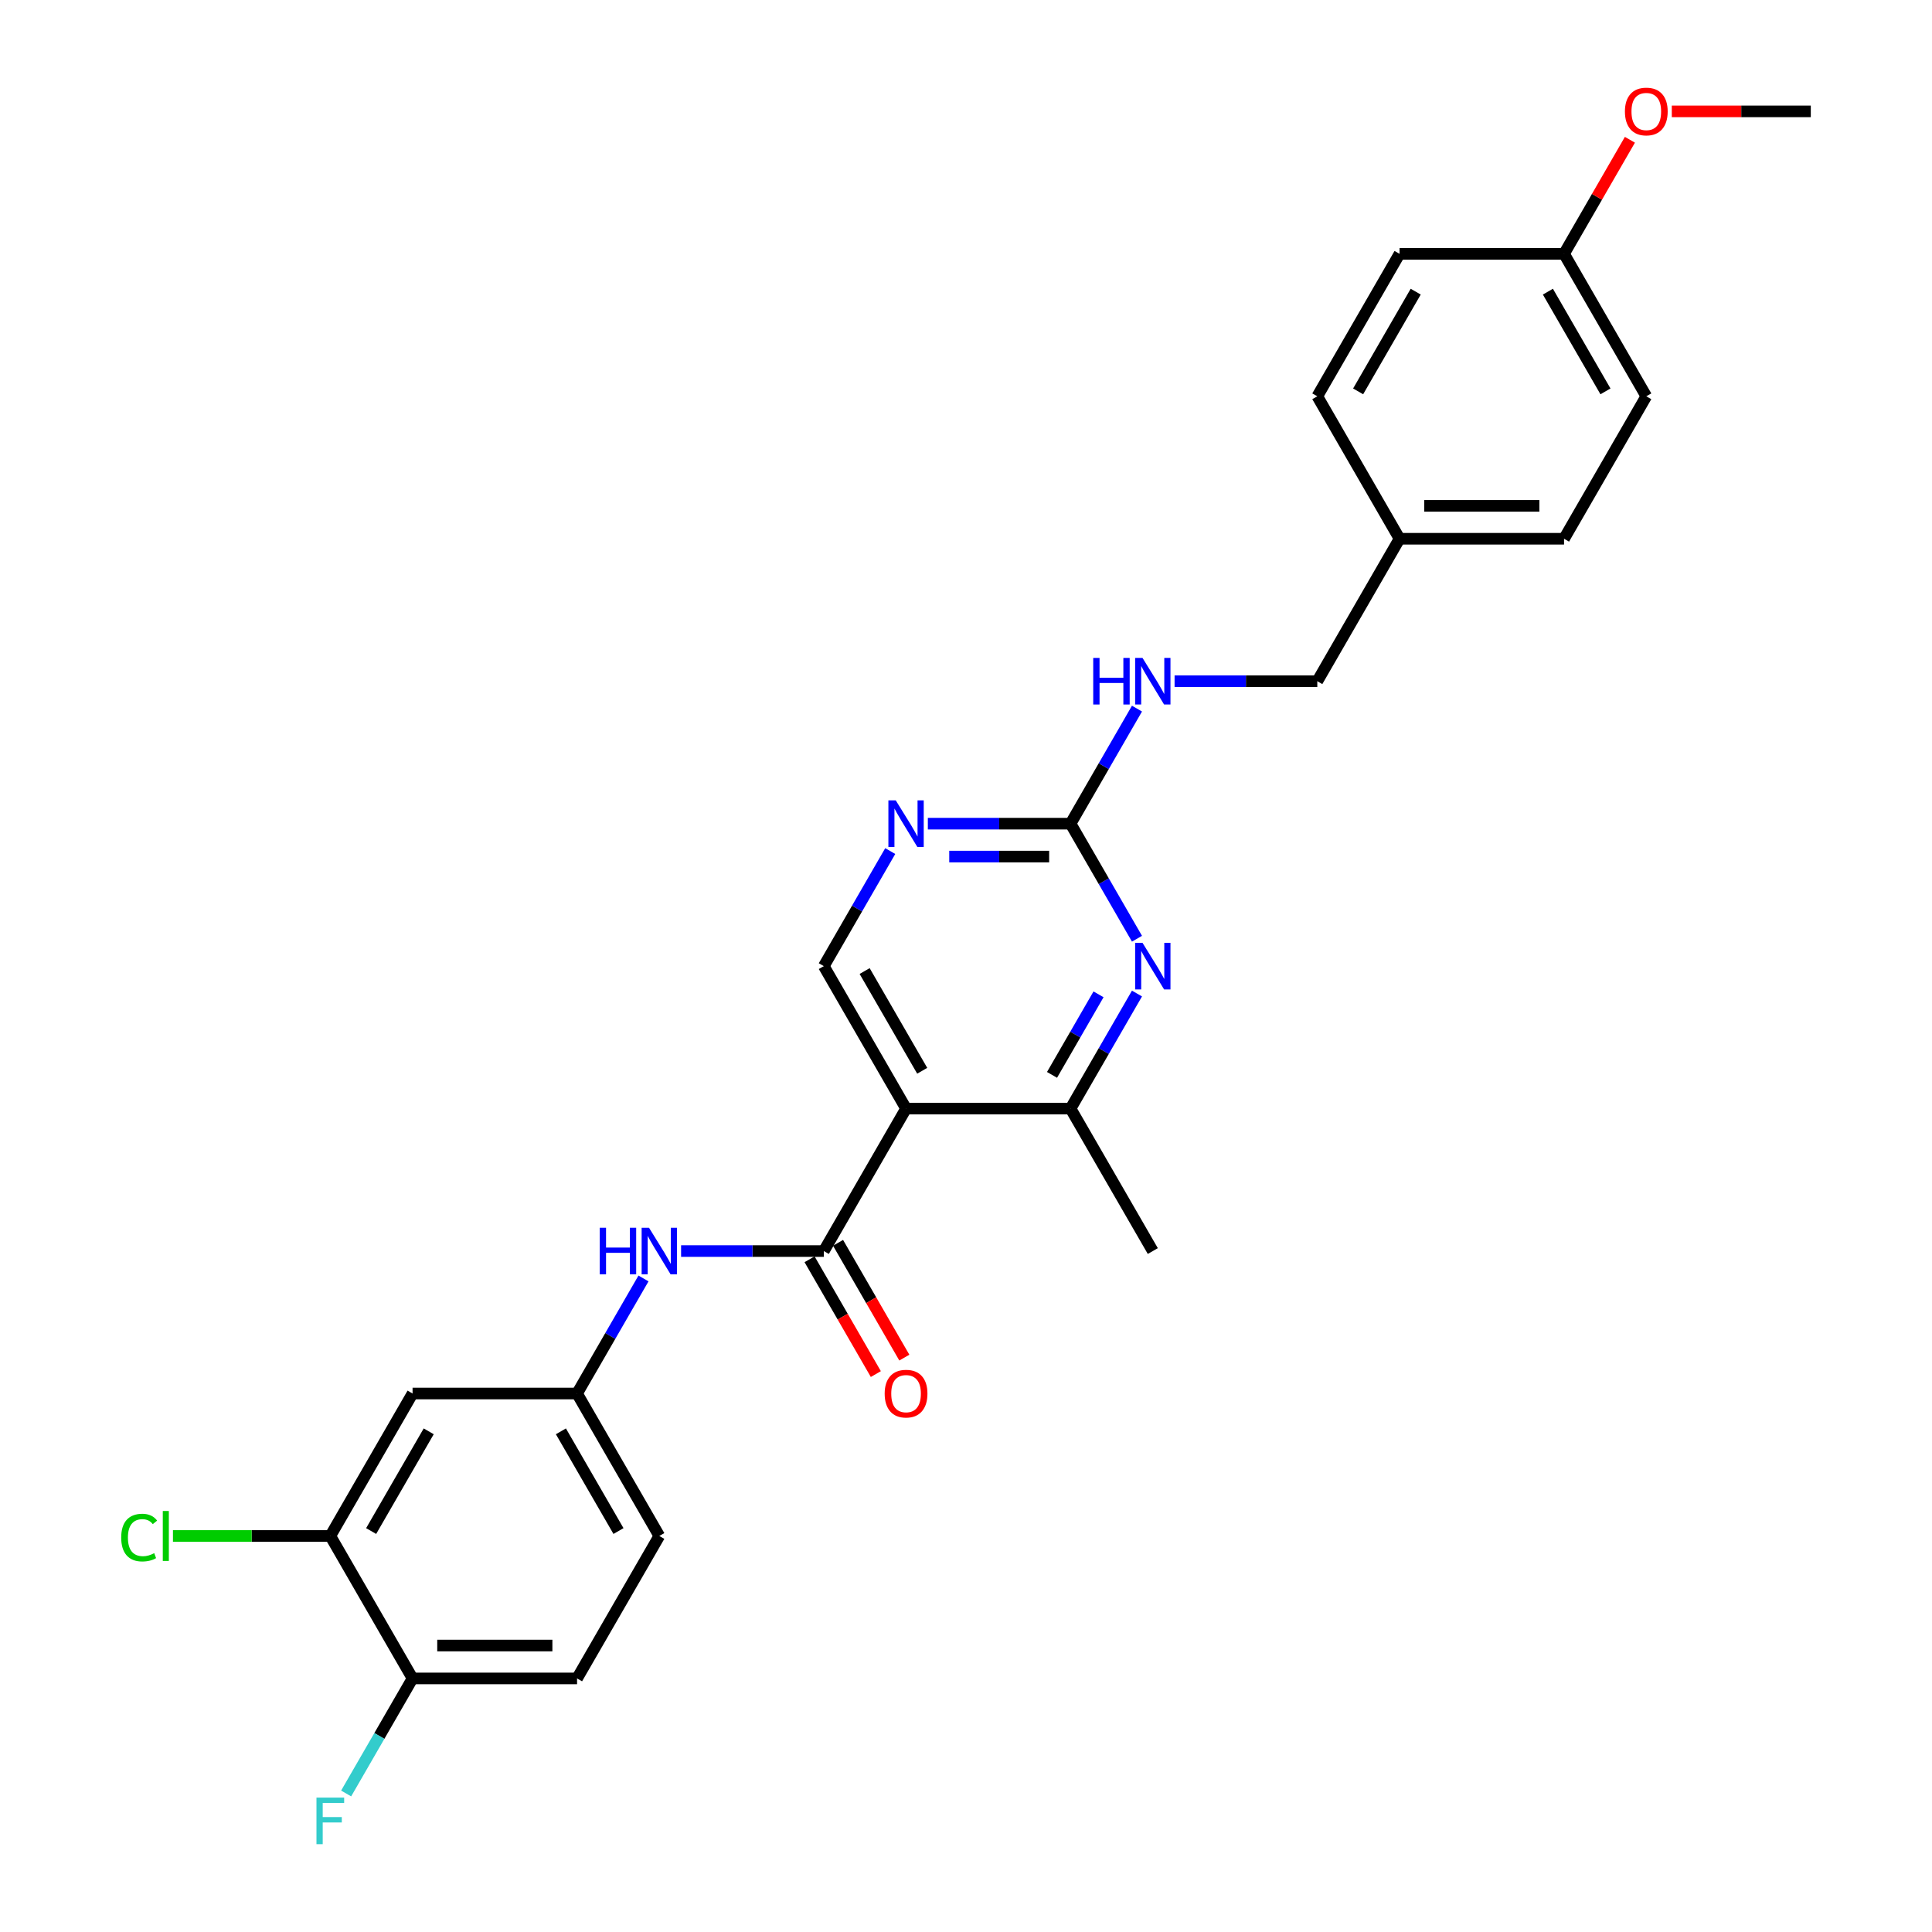 <?xml version='1.0' encoding='iso-8859-1'?>
<svg version='1.1' baseProfile='full'
              xmlns='http://www.w3.org/2000/svg'
                      xmlns:rdkit='http://www.rdkit.org/xml'
                      xmlns:xlink='http://www.w3.org/1999/xlink'
                  xml:space='preserve'
width='1000px' height='1000px' viewBox='0 0 1000 1000'>
<!-- END OF HEADER -->
<rect style='opacity:1.0;fill:#FFFFFF;stroke:none' width='1000' height='1000' x='0' y='0'> </rect>
<path class='bond-0' d='M 468.974,573.805 L 426.402,647.542' style='fill:none;fill-rule:evenodd;stroke:#000000;stroke-width:6px;stroke-linecap:butt;stroke-linejoin:miter;stroke-opacity:1' />
<path class='bond-3' d='M 468.974,573.805 L 554.117,573.805' style='fill:none;fill-rule:evenodd;stroke:#000000;stroke-width:6px;stroke-linecap:butt;stroke-linejoin:miter;stroke-opacity:1' />
<path class='bond-6' d='M 468.974,573.805 L 426.402,500.068' style='fill:none;fill-rule:evenodd;stroke:#000000;stroke-width:6px;stroke-linecap:butt;stroke-linejoin:miter;stroke-opacity:1' />
<path class='bond-6' d='M 477.335,554.23 L 447.535,502.614' style='fill:none;fill-rule:evenodd;stroke:#000000;stroke-width:6px;stroke-linecap:butt;stroke-linejoin:miter;stroke-opacity:1' />
<path class='bond-5' d='M 426.402,647.542 L 389.466,647.542' style='fill:none;fill-rule:evenodd;stroke:#000000;stroke-width:6px;stroke-linecap:butt;stroke-linejoin:miter;stroke-opacity:1' />
<path class='bond-5' d='M 389.466,647.542 L 352.531,647.542' style='fill:none;fill-rule:evenodd;stroke:#0000FF;stroke-width:6px;stroke-linecap:butt;stroke-linejoin:miter;stroke-opacity:1' />
<path class='bond-11' d='M 419.028,651.799 L 436.18,681.507' style='fill:none;fill-rule:evenodd;stroke:#000000;stroke-width:6px;stroke-linecap:butt;stroke-linejoin:miter;stroke-opacity:1' />
<path class='bond-11' d='M 436.18,681.507 L 453.332,711.215' style='fill:none;fill-rule:evenodd;stroke:#FF0000;stroke-width:6px;stroke-linecap:butt;stroke-linejoin:miter;stroke-opacity:1' />
<path class='bond-11' d='M 433.775,643.285 L 450.927,672.992' style='fill:none;fill-rule:evenodd;stroke:#000000;stroke-width:6px;stroke-linecap:butt;stroke-linejoin:miter;stroke-opacity:1' />
<path class='bond-11' d='M 450.927,672.992 L 468.079,702.7' style='fill:none;fill-rule:evenodd;stroke:#FF0000;stroke-width:6px;stroke-linecap:butt;stroke-linejoin:miter;stroke-opacity:1' />
<path class='bond-1' d='M 588.5,514.253 L 571.309,544.029' style='fill:none;fill-rule:evenodd;stroke:#0000FF;stroke-width:6px;stroke-linecap:butt;stroke-linejoin:miter;stroke-opacity:1' />
<path class='bond-1' d='M 571.309,544.029 L 554.117,573.805' style='fill:none;fill-rule:evenodd;stroke:#000000;stroke-width:6px;stroke-linecap:butt;stroke-linejoin:miter;stroke-opacity:1' />
<path class='bond-1' d='M 568.595,514.671 L 556.561,535.515' style='fill:none;fill-rule:evenodd;stroke:#0000FF;stroke-width:6px;stroke-linecap:butt;stroke-linejoin:miter;stroke-opacity:1' />
<path class='bond-1' d='M 556.561,535.515 L 544.527,556.358' style='fill:none;fill-rule:evenodd;stroke:#000000;stroke-width:6px;stroke-linecap:butt;stroke-linejoin:miter;stroke-opacity:1' />
<path class='bond-27' d='M 588.5,485.883 L 571.309,456.107' style='fill:none;fill-rule:evenodd;stroke:#0000FF;stroke-width:6px;stroke-linecap:butt;stroke-linejoin:miter;stroke-opacity:1' />
<path class='bond-27' d='M 571.309,456.107 L 554.117,426.331' style='fill:none;fill-rule:evenodd;stroke:#000000;stroke-width:6px;stroke-linecap:butt;stroke-linejoin:miter;stroke-opacity:1' />
<path class='bond-2' d='M 554.117,426.331 L 517.182,426.331' style='fill:none;fill-rule:evenodd;stroke:#000000;stroke-width:6px;stroke-linecap:butt;stroke-linejoin:miter;stroke-opacity:1' />
<path class='bond-2' d='M 517.182,426.331 L 480.247,426.331' style='fill:none;fill-rule:evenodd;stroke:#0000FF;stroke-width:6px;stroke-linecap:butt;stroke-linejoin:miter;stroke-opacity:1' />
<path class='bond-2' d='M 543.037,443.36 L 517.182,443.36' style='fill:none;fill-rule:evenodd;stroke:#000000;stroke-width:6px;stroke-linecap:butt;stroke-linejoin:miter;stroke-opacity:1' />
<path class='bond-2' d='M 517.182,443.36 L 491.327,443.36' style='fill:none;fill-rule:evenodd;stroke:#0000FF;stroke-width:6px;stroke-linecap:butt;stroke-linejoin:miter;stroke-opacity:1' />
<path class='bond-10' d='M 554.117,426.331 L 571.309,396.555' style='fill:none;fill-rule:evenodd;stroke:#000000;stroke-width:6px;stroke-linecap:butt;stroke-linejoin:miter;stroke-opacity:1' />
<path class='bond-10' d='M 571.309,396.555 L 588.5,366.779' style='fill:none;fill-rule:evenodd;stroke:#0000FF;stroke-width:6px;stroke-linecap:butt;stroke-linejoin:miter;stroke-opacity:1' />
<path class='bond-25' d='M 554.117,573.805 L 596.689,647.542' style='fill:none;fill-rule:evenodd;stroke:#000000;stroke-width:6px;stroke-linecap:butt;stroke-linejoin:miter;stroke-opacity:1' />
<path class='bond-4' d='M 460.784,440.516 L 443.593,470.292' style='fill:none;fill-rule:evenodd;stroke:#0000FF;stroke-width:6px;stroke-linecap:butt;stroke-linejoin:miter;stroke-opacity:1' />
<path class='bond-4' d='M 443.593,470.292 L 426.402,500.068' style='fill:none;fill-rule:evenodd;stroke:#000000;stroke-width:6px;stroke-linecap:butt;stroke-linejoin:miter;stroke-opacity:1' />
<path class='bond-9' d='M 333.068,661.727 L 315.877,691.503' style='fill:none;fill-rule:evenodd;stroke:#0000FF;stroke-width:6px;stroke-linecap:butt;stroke-linejoin:miter;stroke-opacity:1' />
<path class='bond-9' d='M 315.877,691.503 L 298.686,721.279' style='fill:none;fill-rule:evenodd;stroke:#000000;stroke-width:6px;stroke-linecap:butt;stroke-linejoin:miter;stroke-opacity:1' />
<path class='bond-7' d='M 170.97,795.015 L 213.542,721.279' style='fill:none;fill-rule:evenodd;stroke:#000000;stroke-width:6px;stroke-linecap:butt;stroke-linejoin:miter;stroke-opacity:1' />
<path class='bond-7' d='M 192.103,792.469 L 221.903,740.854' style='fill:none;fill-rule:evenodd;stroke:#000000;stroke-width:6px;stroke-linecap:butt;stroke-linejoin:miter;stroke-opacity:1' />
<path class='bond-14' d='M 170.97,795.015 L 130.245,795.015' style='fill:none;fill-rule:evenodd;stroke:#000000;stroke-width:6px;stroke-linecap:butt;stroke-linejoin:miter;stroke-opacity:1' />
<path class='bond-14' d='M 130.245,795.015 L 89.521,795.015' style='fill:none;fill-rule:evenodd;stroke:#00CC00;stroke-width:6px;stroke-linecap:butt;stroke-linejoin:miter;stroke-opacity:1' />
<path class='bond-28' d='M 170.97,795.015 L 213.542,868.752' style='fill:none;fill-rule:evenodd;stroke:#000000;stroke-width:6px;stroke-linecap:butt;stroke-linejoin:miter;stroke-opacity:1' />
<path class='bond-8' d='M 213.542,721.279 L 298.686,721.279' style='fill:none;fill-rule:evenodd;stroke:#000000;stroke-width:6px;stroke-linecap:butt;stroke-linejoin:miter;stroke-opacity:1' />
<path class='bond-15' d='M 298.686,721.279 L 341.258,795.015' style='fill:none;fill-rule:evenodd;stroke:#000000;stroke-width:6px;stroke-linecap:butt;stroke-linejoin:miter;stroke-opacity:1' />
<path class='bond-15' d='M 290.324,740.854 L 320.124,792.469' style='fill:none;fill-rule:evenodd;stroke:#000000;stroke-width:6px;stroke-linecap:butt;stroke-linejoin:miter;stroke-opacity:1' />
<path class='bond-16' d='M 607.963,352.594 L 644.898,352.594' style='fill:none;fill-rule:evenodd;stroke:#0000FF;stroke-width:6px;stroke-linecap:butt;stroke-linejoin:miter;stroke-opacity:1' />
<path class='bond-16' d='M 644.898,352.594 L 681.833,352.594' style='fill:none;fill-rule:evenodd;stroke:#000000;stroke-width:6px;stroke-linecap:butt;stroke-linejoin:miter;stroke-opacity:1' />
<path class='bond-12' d='M 213.542,868.752 L 298.686,868.752' style='fill:none;fill-rule:evenodd;stroke:#000000;stroke-width:6px;stroke-linecap:butt;stroke-linejoin:miter;stroke-opacity:1' />
<path class='bond-12' d='M 226.313,851.723 L 285.914,851.723' style='fill:none;fill-rule:evenodd;stroke:#000000;stroke-width:6px;stroke-linecap:butt;stroke-linejoin:miter;stroke-opacity:1' />
<path class='bond-17' d='M 213.542,868.752 L 196.351,898.528' style='fill:none;fill-rule:evenodd;stroke:#000000;stroke-width:6px;stroke-linecap:butt;stroke-linejoin:miter;stroke-opacity:1' />
<path class='bond-17' d='M 196.351,898.528 L 179.159,928.304' style='fill:none;fill-rule:evenodd;stroke:#33CCCC;stroke-width:6px;stroke-linecap:butt;stroke-linejoin:miter;stroke-opacity:1' />
<path class='bond-13' d='M 298.686,868.752 L 341.258,795.015' style='fill:none;fill-rule:evenodd;stroke:#000000;stroke-width:6px;stroke-linecap:butt;stroke-linejoin:miter;stroke-opacity:1' />
<path class='bond-18' d='M 681.833,352.594 L 724.405,278.858' style='fill:none;fill-rule:evenodd;stroke:#000000;stroke-width:6px;stroke-linecap:butt;stroke-linejoin:miter;stroke-opacity:1' />
<path class='bond-20' d='M 724.405,278.858 L 681.833,205.121' style='fill:none;fill-rule:evenodd;stroke:#000000;stroke-width:6px;stroke-linecap:butt;stroke-linejoin:miter;stroke-opacity:1' />
<path class='bond-21' d='M 724.405,278.858 L 809.549,278.858' style='fill:none;fill-rule:evenodd;stroke:#000000;stroke-width:6px;stroke-linecap:butt;stroke-linejoin:miter;stroke-opacity:1' />
<path class='bond-21' d='M 737.177,261.829 L 796.778,261.829' style='fill:none;fill-rule:evenodd;stroke:#000000;stroke-width:6px;stroke-linecap:butt;stroke-linejoin:miter;stroke-opacity:1' />
<path class='bond-19' d='M 809.549,131.384 L 852.121,205.121' style='fill:none;fill-rule:evenodd;stroke:#000000;stroke-width:6px;stroke-linecap:butt;stroke-linejoin:miter;stroke-opacity:1' />
<path class='bond-19' d='M 801.188,150.959 L 830.988,202.575' style='fill:none;fill-rule:evenodd;stroke:#000000;stroke-width:6px;stroke-linecap:butt;stroke-linejoin:miter;stroke-opacity:1' />
<path class='bond-24' d='M 809.549,131.384 L 826.593,101.863' style='fill:none;fill-rule:evenodd;stroke:#000000;stroke-width:6px;stroke-linecap:butt;stroke-linejoin:miter;stroke-opacity:1' />
<path class='bond-24' d='M 826.593,101.863 L 843.637,72.343' style='fill:none;fill-rule:evenodd;stroke:#FF0000;stroke-width:6px;stroke-linecap:butt;stroke-linejoin:miter;stroke-opacity:1' />
<path class='bond-29' d='M 809.549,131.384 L 724.405,131.384' style='fill:none;fill-rule:evenodd;stroke:#000000;stroke-width:6px;stroke-linecap:butt;stroke-linejoin:miter;stroke-opacity:1' />
<path class='bond-23' d='M 681.833,205.121 L 724.405,131.384' style='fill:none;fill-rule:evenodd;stroke:#000000;stroke-width:6px;stroke-linecap:butt;stroke-linejoin:miter;stroke-opacity:1' />
<path class='bond-23' d='M 702.967,202.575 L 732.767,150.959' style='fill:none;fill-rule:evenodd;stroke:#000000;stroke-width:6px;stroke-linecap:butt;stroke-linejoin:miter;stroke-opacity:1' />
<path class='bond-22' d='M 809.549,278.858 L 852.121,205.121' style='fill:none;fill-rule:evenodd;stroke:#000000;stroke-width:6px;stroke-linecap:butt;stroke-linejoin:miter;stroke-opacity:1' />
<path class='bond-26' d='M 865.319,57.647 L 901.292,57.647' style='fill:none;fill-rule:evenodd;stroke:#FF0000;stroke-width:6px;stroke-linecap:butt;stroke-linejoin:miter;stroke-opacity:1' />
<path class='bond-26' d='M 901.292,57.647 L 937.265,57.647' style='fill:none;fill-rule:evenodd;stroke:#000000;stroke-width:6px;stroke-linecap:butt;stroke-linejoin:miter;stroke-opacity:1' />
<path  class='atom-2' d='M 591.359 488.012
L 599.261 500.783
Q 600.044 502.043, 601.304 504.325
Q 602.564 506.607, 602.633 506.743
L 602.633 488.012
L 605.834 488.012
L 605.834 512.124
L 602.53 512.124
L 594.05 498.161
Q 593.062 496.526, 592.007 494.653
Q 590.985 492.78, 590.678 492.201
L 590.678 512.124
L 587.545 512.124
L 587.545 488.012
L 591.359 488.012
' fill='#0000FF'/>
<path  class='atom-5' d='M 463.644 414.275
L 471.545 427.046
Q 472.328 428.307, 473.588 430.588
Q 474.848 432.87, 474.917 433.007
L 474.917 414.275
L 478.118 414.275
L 478.118 438.388
L 474.814 438.388
L 466.334 424.424
Q 465.346 422.789, 464.291 420.916
Q 463.269 419.043, 462.962 418.464
L 462.962 438.388
L 459.829 438.388
L 459.829 414.275
L 463.644 414.275
' fill='#0000FF'/>
<path  class='atom-6' d='M 310.418 635.485
L 313.688 635.485
L 313.688 645.737
L 326.017 645.737
L 326.017 635.485
L 329.286 635.485
L 329.286 659.598
L 326.017 659.598
L 326.017 648.461
L 313.688 648.461
L 313.688 659.598
L 310.418 659.598
L 310.418 635.485
' fill='#0000FF'/>
<path  class='atom-6' d='M 335.928 635.485
L 343.829 648.257
Q 344.612 649.517, 345.872 651.799
Q 347.133 654.081, 347.201 654.217
L 347.201 635.485
L 350.402 635.485
L 350.402 659.598
L 347.098 659.598
L 338.618 645.635
Q 337.63 644, 336.575 642.127
Q 335.553 640.253, 335.246 639.674
L 335.246 659.598
L 332.113 659.598
L 332.113 635.485
L 335.928 635.485
' fill='#0000FF'/>
<path  class='atom-11' d='M 565.85 340.538
L 569.12 340.538
L 569.12 350.789
L 581.449 350.789
L 581.449 340.538
L 584.718 340.538
L 584.718 364.651
L 581.449 364.651
L 581.449 353.514
L 569.12 353.514
L 569.12 364.651
L 565.85 364.651
L 565.85 340.538
' fill='#0000FF'/>
<path  class='atom-11' d='M 591.359 340.538
L 599.261 353.31
Q 600.044 354.57, 601.304 356.852
Q 602.564 359.134, 602.633 359.27
L 602.633 340.538
L 605.834 340.538
L 605.834 364.651
L 602.53 364.651
L 594.05 350.687
Q 593.062 349.052, 592.007 347.179
Q 590.985 345.306, 590.678 344.727
L 590.678 364.651
L 587.545 364.651
L 587.545 340.538
L 591.359 340.538
' fill='#0000FF'/>
<path  class='atom-12' d='M 457.905 721.347
Q 457.905 715.557, 460.766 712.321
Q 463.627 709.086, 468.974 709.086
Q 474.321 709.086, 477.181 712.321
Q 480.042 715.557, 480.042 721.347
Q 480.042 727.205, 477.147 730.542
Q 474.252 733.846, 468.974 733.846
Q 463.661 733.846, 460.766 730.542
Q 457.905 727.239, 457.905 721.347
M 468.974 731.121
Q 472.652 731.121, 474.627 728.669
Q 476.636 726.183, 476.636 721.347
Q 476.636 716.613, 474.627 714.229
Q 472.652 711.811, 468.974 711.811
Q 465.295 711.811, 463.286 714.195
Q 461.311 716.579, 461.311 721.347
Q 461.311 726.217, 463.286 728.669
Q 465.295 731.121, 468.974 731.121
' fill='#FF0000'/>
<path  class='atom-15' d='M 62.735 795.85
Q 62.735 789.856, 65.527 786.722
Q 68.354 783.555, 73.701 783.555
Q 78.674 783.555, 81.33 787.063
L 79.082 788.902
Q 77.141 786.348, 73.701 786.348
Q 70.057 786.348, 68.116 788.8
Q 66.209 791.218, 66.209 795.85
Q 66.209 800.618, 68.184 803.07
Q 70.193 805.522, 74.076 805.522
Q 76.732 805.522, 79.832 803.921
L 80.785 806.476
Q 79.525 807.293, 77.618 807.77
Q 75.711 808.247, 73.599 808.247
Q 68.354 808.247, 65.527 805.045
Q 62.735 801.844, 62.735 795.85
' fill='#00CC00'/>
<path  class='atom-15' d='M 84.259 782.091
L 87.392 782.091
L 87.392 807.94
L 84.259 807.94
L 84.259 782.091
' fill='#00CC00'/>
<path  class='atom-18' d='M 163.801 930.433
L 178.139 930.433
L 178.139 933.191
L 167.036 933.191
L 167.036 940.514
L 176.913 940.514
L 176.913 943.306
L 167.036 943.306
L 167.036 954.545
L 163.801 954.545
L 163.801 930.433
' fill='#33CCCC'/>
<path  class='atom-25' d='M 841.053 57.715
Q 841.053 51.925, 843.913 48.69
Q 846.774 45.455, 852.121 45.455
Q 857.468 45.455, 860.329 48.69
Q 863.19 51.925, 863.19 57.715
Q 863.19 63.573, 860.295 66.911
Q 857.4 70.214, 852.121 70.214
Q 846.808 70.214, 843.913 66.911
Q 841.053 63.607, 841.053 57.715
M 852.121 67.49
Q 855.8 67.49, 857.775 65.038
Q 859.784 62.551, 859.784 57.715
Q 859.784 52.981, 857.775 50.597
Q 855.8 48.179, 852.121 48.179
Q 848.443 48.179, 846.434 50.563
Q 844.458 52.947, 844.458 57.715
Q 844.458 62.586, 846.434 65.038
Q 848.443 67.49, 852.121 67.49
' fill='#FF0000'/>
</svg>
